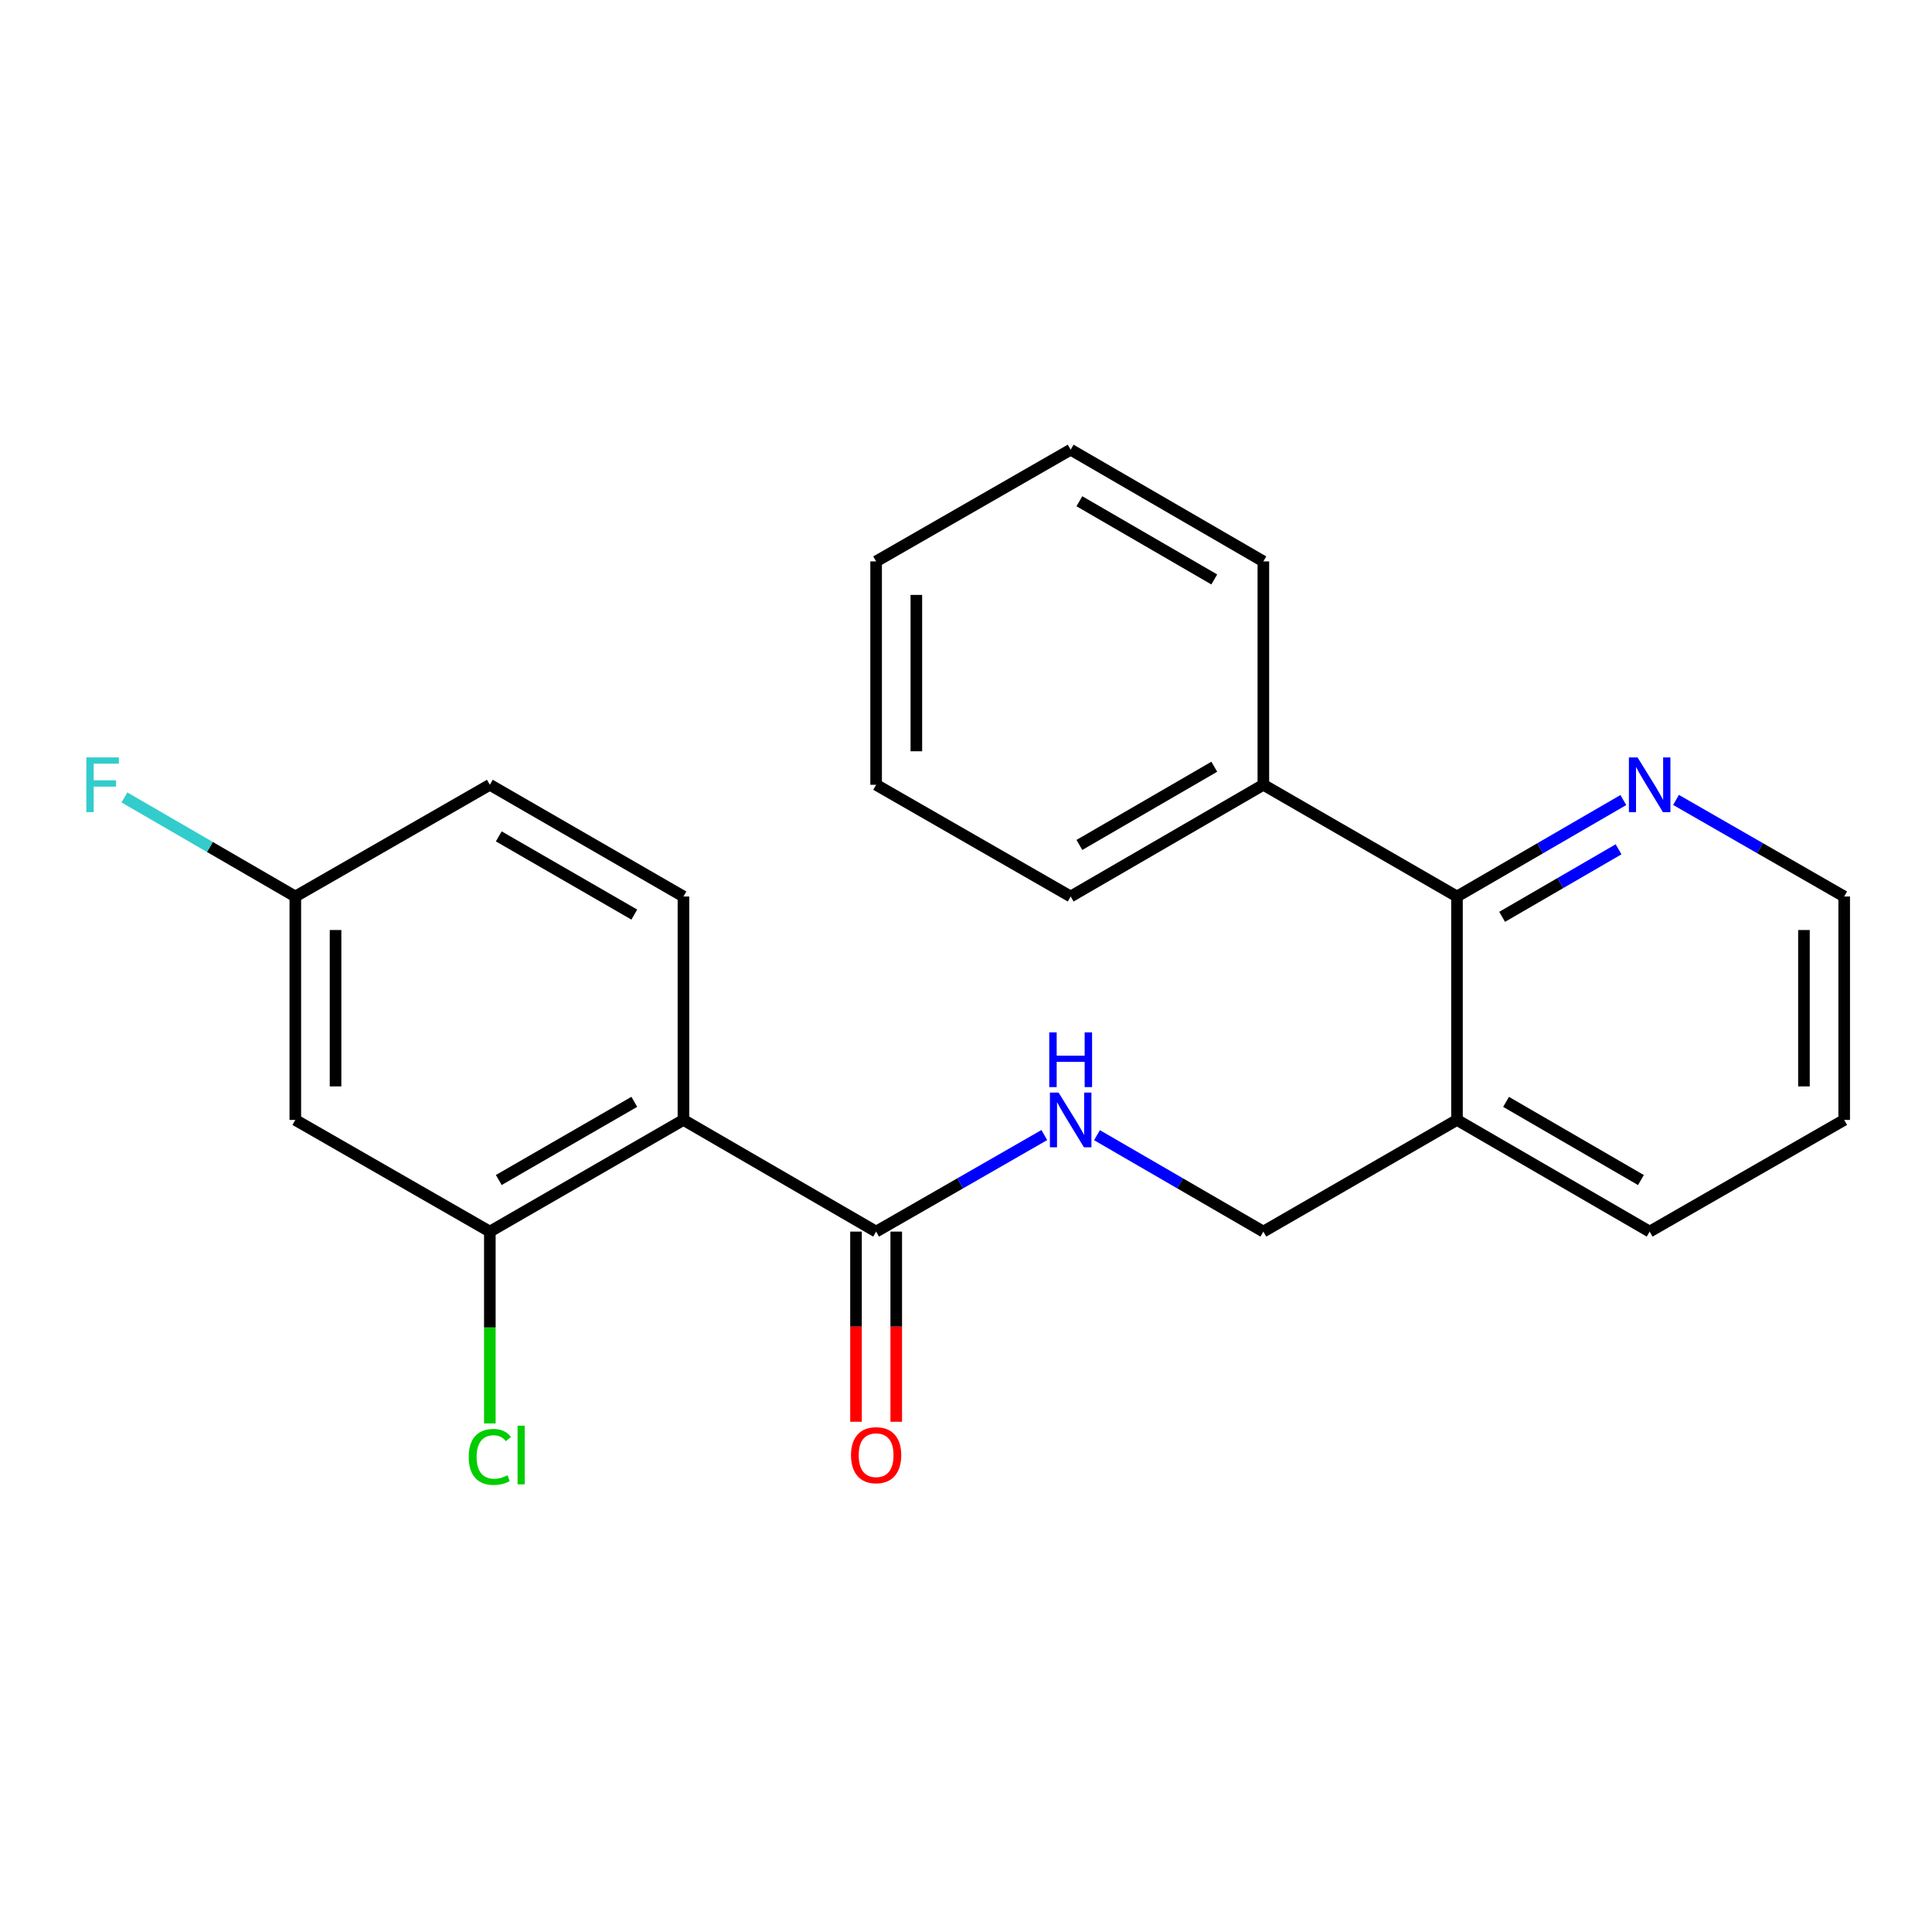 <?xml version='1.0' encoding='iso-8859-1'?>
<svg version='1.1' baseProfile='full'
              xmlns='http://www.w3.org/2000/svg'
                      xmlns:rdkit='http://www.rdkit.org/xml'
                      xmlns:xlink='http://www.w3.org/1999/xlink'
                  xml:space='preserve'
width='1000px' height='1000px' viewBox='0 0 1000 1000'>
<!-- END OF HEADER -->
<rect style='opacity:1.0;fill:#FFFFFF;stroke:none' width='1000' height='1000' x='0' y='0'> </rect>
<path class='bond-0' d='M 353.753,579.672 L 453.479,637.475' style='fill:none;fill-rule:evenodd;stroke:#000000;stroke-width:6px;stroke-linecap:butt;stroke-linejoin:miter;stroke-opacity:1' />
<path class='bond-1' d='M 353.753,579.672 L 253.542,637.475' style='fill:none;fill-rule:evenodd;stroke:#000000;stroke-width:6px;stroke-linecap:butt;stroke-linejoin:miter;stroke-opacity:1' />
<path class='bond-1' d='M 328.318,570.306 L 258.17,610.768' style='fill:none;fill-rule:evenodd;stroke:#000000;stroke-width:6px;stroke-linecap:butt;stroke-linejoin:miter;stroke-opacity:1' />
<path class='bond-4' d='M 353.753,579.672 L 353.753,464.029' style='fill:none;fill-rule:evenodd;stroke:#000000;stroke-width:6px;stroke-linecap:butt;stroke-linejoin:miter;stroke-opacity:1' />
<path class='bond-3' d='M 453.479,637.475 L 497.006,612.489' style='fill:none;fill-rule:evenodd;stroke:#000000;stroke-width:6px;stroke-linecap:butt;stroke-linejoin:miter;stroke-opacity:1' />
<path class='bond-3' d='M 497.006,612.489 L 540.533,587.503' style='fill:none;fill-rule:evenodd;stroke:#0000FF;stroke-width:6px;stroke-linecap:butt;stroke-linejoin:miter;stroke-opacity:1' />
<path class='bond-9' d='M 443.068,637.475 L 443.068,686.691' style='fill:none;fill-rule:evenodd;stroke:#000000;stroke-width:6px;stroke-linecap:butt;stroke-linejoin:miter;stroke-opacity:1' />
<path class='bond-9' d='M 443.068,686.691 L 443.068,735.907' style='fill:none;fill-rule:evenodd;stroke:#FF0000;stroke-width:6px;stroke-linecap:butt;stroke-linejoin:miter;stroke-opacity:1' />
<path class='bond-9' d='M 463.889,637.475 L 463.889,686.691' style='fill:none;fill-rule:evenodd;stroke:#000000;stroke-width:6px;stroke-linecap:butt;stroke-linejoin:miter;stroke-opacity:1' />
<path class='bond-9' d='M 463.889,686.691 L 463.889,735.907' style='fill:none;fill-rule:evenodd;stroke:#FF0000;stroke-width:6px;stroke-linecap:butt;stroke-linejoin:miter;stroke-opacity:1' />
<path class='bond-5' d='M 253.542,637.475 L 152.857,579.672' style='fill:none;fill-rule:evenodd;stroke:#000000;stroke-width:6px;stroke-linecap:butt;stroke-linejoin:miter;stroke-opacity:1' />
<path class='bond-12' d='M 253.542,637.475 L 253.542,687.121' style='fill:none;fill-rule:evenodd;stroke:#000000;stroke-width:6px;stroke-linecap:butt;stroke-linejoin:miter;stroke-opacity:1' />
<path class='bond-12' d='M 253.542,687.121 L 253.542,736.767' style='fill:none;fill-rule:evenodd;stroke:#00CC00;stroke-width:6px;stroke-linecap:butt;stroke-linejoin:miter;stroke-opacity:1' />
<path class='bond-2' d='M 754.135,464.029 L 754.135,579.672' style='fill:none;fill-rule:evenodd;stroke:#000000;stroke-width:6px;stroke-linecap:butt;stroke-linejoin:miter;stroke-opacity:1' />
<path class='bond-7' d='M 754.135,464.029 L 797.187,439.065' style='fill:none;fill-rule:evenodd;stroke:#000000;stroke-width:6px;stroke-linecap:butt;stroke-linejoin:miter;stroke-opacity:1' />
<path class='bond-7' d='M 797.187,439.065 L 840.238,414.101' style='fill:none;fill-rule:evenodd;stroke:#0000FF;stroke-width:6px;stroke-linecap:butt;stroke-linejoin:miter;stroke-opacity:1' />
<path class='bond-7' d='M 777.495,474.553 L 807.631,457.078' style='fill:none;fill-rule:evenodd;stroke:#000000;stroke-width:6px;stroke-linecap:butt;stroke-linejoin:miter;stroke-opacity:1' />
<path class='bond-7' d='M 807.631,457.078 L 837.768,439.603' style='fill:none;fill-rule:evenodd;stroke:#0000FF;stroke-width:6px;stroke-linecap:butt;stroke-linejoin:miter;stroke-opacity:1' />
<path class='bond-10' d='M 754.135,464.029 L 653.912,406.202' style='fill:none;fill-rule:evenodd;stroke:#000000;stroke-width:6px;stroke-linecap:butt;stroke-linejoin:miter;stroke-opacity:1' />
<path class='bond-8' d='M 567.797,587.566 L 610.855,612.521' style='fill:none;fill-rule:evenodd;stroke:#0000FF;stroke-width:6px;stroke-linecap:butt;stroke-linejoin:miter;stroke-opacity:1' />
<path class='bond-8' d='M 610.855,612.521 L 653.912,637.475' style='fill:none;fill-rule:evenodd;stroke:#000000;stroke-width:6px;stroke-linecap:butt;stroke-linejoin:miter;stroke-opacity:1' />
<path class='bond-13' d='M 353.753,464.029 L 253.542,406.202' style='fill:none;fill-rule:evenodd;stroke:#000000;stroke-width:6px;stroke-linecap:butt;stroke-linejoin:miter;stroke-opacity:1' />
<path class='bond-13' d='M 328.315,473.39 L 258.167,432.911' style='fill:none;fill-rule:evenodd;stroke:#000000;stroke-width:6px;stroke-linecap:butt;stroke-linejoin:miter;stroke-opacity:1' />
<path class='bond-23' d='M 152.857,579.672 L 152.857,464.029' style='fill:none;fill-rule:evenodd;stroke:#000000;stroke-width:6px;stroke-linecap:butt;stroke-linejoin:miter;stroke-opacity:1' />
<path class='bond-23' d='M 173.679,562.325 L 173.679,481.376' style='fill:none;fill-rule:evenodd;stroke:#000000;stroke-width:6px;stroke-linecap:butt;stroke-linejoin:miter;stroke-opacity:1' />
<path class='bond-6' d='M 754.135,579.672 L 653.912,637.475' style='fill:none;fill-rule:evenodd;stroke:#000000;stroke-width:6px;stroke-linecap:butt;stroke-linejoin:miter;stroke-opacity:1' />
<path class='bond-15' d='M 754.135,579.672 L 853.86,637.475' style='fill:none;fill-rule:evenodd;stroke:#000000;stroke-width:6px;stroke-linecap:butt;stroke-linejoin:miter;stroke-opacity:1' />
<path class='bond-15' d='M 779.535,570.328 L 849.343,610.79' style='fill:none;fill-rule:evenodd;stroke:#000000;stroke-width:6px;stroke-linecap:butt;stroke-linejoin:miter;stroke-opacity:1' />
<path class='bond-24' d='M 867.503,414.038 L 911.024,439.033' style='fill:none;fill-rule:evenodd;stroke:#0000FF;stroke-width:6px;stroke-linecap:butt;stroke-linejoin:miter;stroke-opacity:1' />
<path class='bond-24' d='M 911.024,439.033 L 954.545,464.029' style='fill:none;fill-rule:evenodd;stroke:#000000;stroke-width:6px;stroke-linecap:butt;stroke-linejoin:miter;stroke-opacity:1' />
<path class='bond-17' d='M 653.912,406.202 L 554.175,464.029' style='fill:none;fill-rule:evenodd;stroke:#000000;stroke-width:6px;stroke-linecap:butt;stroke-linejoin:miter;stroke-opacity:1' />
<path class='bond-17' d='M 628.508,396.863 L 558.692,437.342' style='fill:none;fill-rule:evenodd;stroke:#000000;stroke-width:6px;stroke-linecap:butt;stroke-linejoin:miter;stroke-opacity:1' />
<path class='bond-18' d='M 653.912,406.202 L 653.912,290.583' style='fill:none;fill-rule:evenodd;stroke:#000000;stroke-width:6px;stroke-linecap:butt;stroke-linejoin:miter;stroke-opacity:1' />
<path class='bond-11' d='M 152.857,464.029 L 253.542,406.202' style='fill:none;fill-rule:evenodd;stroke:#000000;stroke-width:6px;stroke-linecap:butt;stroke-linejoin:miter;stroke-opacity:1' />
<path class='bond-14' d='M 152.857,464.029 L 108.634,438.392' style='fill:none;fill-rule:evenodd;stroke:#000000;stroke-width:6px;stroke-linecap:butt;stroke-linejoin:miter;stroke-opacity:1' />
<path class='bond-14' d='M 108.634,438.392 L 64.411,412.755' style='fill:none;fill-rule:evenodd;stroke:#33CCCC;stroke-width:6px;stroke-linecap:butt;stroke-linejoin:miter;stroke-opacity:1' />
<path class='bond-19' d='M 853.86,637.475 L 954.545,579.672' style='fill:none;fill-rule:evenodd;stroke:#000000;stroke-width:6px;stroke-linecap:butt;stroke-linejoin:miter;stroke-opacity:1' />
<path class='bond-16' d='M 954.545,464.029 L 954.545,579.672' style='fill:none;fill-rule:evenodd;stroke:#000000;stroke-width:6px;stroke-linecap:butt;stroke-linejoin:miter;stroke-opacity:1' />
<path class='bond-16' d='M 933.724,481.376 L 933.724,562.325' style='fill:none;fill-rule:evenodd;stroke:#000000;stroke-width:6px;stroke-linecap:butt;stroke-linejoin:miter;stroke-opacity:1' />
<path class='bond-21' d='M 554.175,464.029 L 453.479,406.202' style='fill:none;fill-rule:evenodd;stroke:#000000;stroke-width:6px;stroke-linecap:butt;stroke-linejoin:miter;stroke-opacity:1' />
<path class='bond-20' d='M 653.912,290.583 L 554.175,232.756' style='fill:none;fill-rule:evenodd;stroke:#000000;stroke-width:6px;stroke-linecap:butt;stroke-linejoin:miter;stroke-opacity:1' />
<path class='bond-20' d='M 628.508,299.922 L 558.692,259.443' style='fill:none;fill-rule:evenodd;stroke:#000000;stroke-width:6px;stroke-linecap:butt;stroke-linejoin:miter;stroke-opacity:1' />
<path class='bond-22' d='M 554.175,232.756 L 453.479,290.583' style='fill:none;fill-rule:evenodd;stroke:#000000;stroke-width:6px;stroke-linecap:butt;stroke-linejoin:miter;stroke-opacity:1' />
<path class='bond-25' d='M 453.479,406.202 L 453.479,290.583' style='fill:none;fill-rule:evenodd;stroke:#000000;stroke-width:6px;stroke-linecap:butt;stroke-linejoin:miter;stroke-opacity:1' />
<path class='bond-25' d='M 474.3,388.859 L 474.3,307.926' style='fill:none;fill-rule:evenodd;stroke:#000000;stroke-width:6px;stroke-linecap:butt;stroke-linejoin:miter;stroke-opacity:1' />
<path  class='atom-4' d='M 547.915 565.512
L 557.195 580.512
Q 558.115 581.992, 559.595 584.672
Q 561.075 587.352, 561.155 587.512
L 561.155 565.512
L 564.915 565.512
L 564.915 593.832
L 561.035 593.832
L 551.075 577.432
Q 549.915 575.512, 548.675 573.312
Q 547.475 571.112, 547.115 570.432
L 547.115 593.832
L 543.435 593.832
L 543.435 565.512
L 547.915 565.512
' fill='#0000FF'/>
<path  class='atom-4' d='M 543.095 534.36
L 546.935 534.36
L 546.935 546.4
L 561.415 546.4
L 561.415 534.36
L 565.255 534.36
L 565.255 562.68
L 561.415 562.68
L 561.415 549.6
L 546.935 549.6
L 546.935 562.68
L 543.095 562.68
L 543.095 534.36
' fill='#0000FF'/>
<path  class='atom-8' d='M 847.6 392.042
L 856.88 407.042
Q 857.8 408.522, 859.28 411.202
Q 860.76 413.882, 860.84 414.042
L 860.84 392.042
L 864.6 392.042
L 864.6 420.362
L 860.72 420.362
L 850.76 403.962
Q 849.6 402.042, 848.36 399.842
Q 847.16 397.642, 846.8 396.962
L 846.8 420.362
L 843.12 420.362
L 843.12 392.042
L 847.6 392.042
' fill='#0000FF'/>
<path  class='atom-10' d='M 440.479 753.198
Q 440.479 746.398, 443.839 742.598
Q 447.199 738.798, 453.479 738.798
Q 459.759 738.798, 463.119 742.598
Q 466.479 746.398, 466.479 753.198
Q 466.479 760.078, 463.079 763.998
Q 459.679 767.878, 453.479 767.878
Q 447.239 767.878, 443.839 763.998
Q 440.479 760.118, 440.479 753.198
M 453.479 764.678
Q 457.799 764.678, 460.119 761.798
Q 462.479 758.878, 462.479 753.198
Q 462.479 747.638, 460.119 744.838
Q 457.799 741.998, 453.479 741.998
Q 449.159 741.998, 446.799 744.798
Q 444.479 747.598, 444.479 753.198
Q 444.479 758.918, 446.799 761.798
Q 449.159 764.678, 453.479 764.678
' fill='#FF0000'/>
<path  class='atom-13' d='M 242.622 754.098
Q 242.622 747.058, 245.902 743.378
Q 249.222 739.658, 255.502 739.658
Q 261.342 739.658, 264.462 743.778
L 261.822 745.938
Q 259.542 742.938, 255.502 742.938
Q 251.222 742.938, 248.942 745.818
Q 246.702 748.658, 246.702 754.098
Q 246.702 759.698, 249.022 762.578
Q 251.382 765.458, 255.942 765.458
Q 259.062 765.458, 262.702 763.578
L 263.822 766.578
Q 262.342 767.538, 260.102 768.098
Q 257.862 768.658, 255.382 768.658
Q 249.222 768.658, 245.902 764.898
Q 242.622 761.138, 242.622 754.098
' fill='#00CC00'/>
<path  class='atom-13' d='M 267.902 737.938
L 271.582 737.938
L 271.582 768.298
L 267.902 768.298
L 267.902 737.938
' fill='#00CC00'/>
<path  class='atom-15' d='M 44.689 392.042
L 61.529 392.042
L 61.529 395.282
L 48.489 395.282
L 48.489 403.882
L 60.089 403.882
L 60.089 407.162
L 48.489 407.162
L 48.489 420.362
L 44.689 420.362
L 44.689 392.042
' fill='#33CCCC'/>
</svg>
